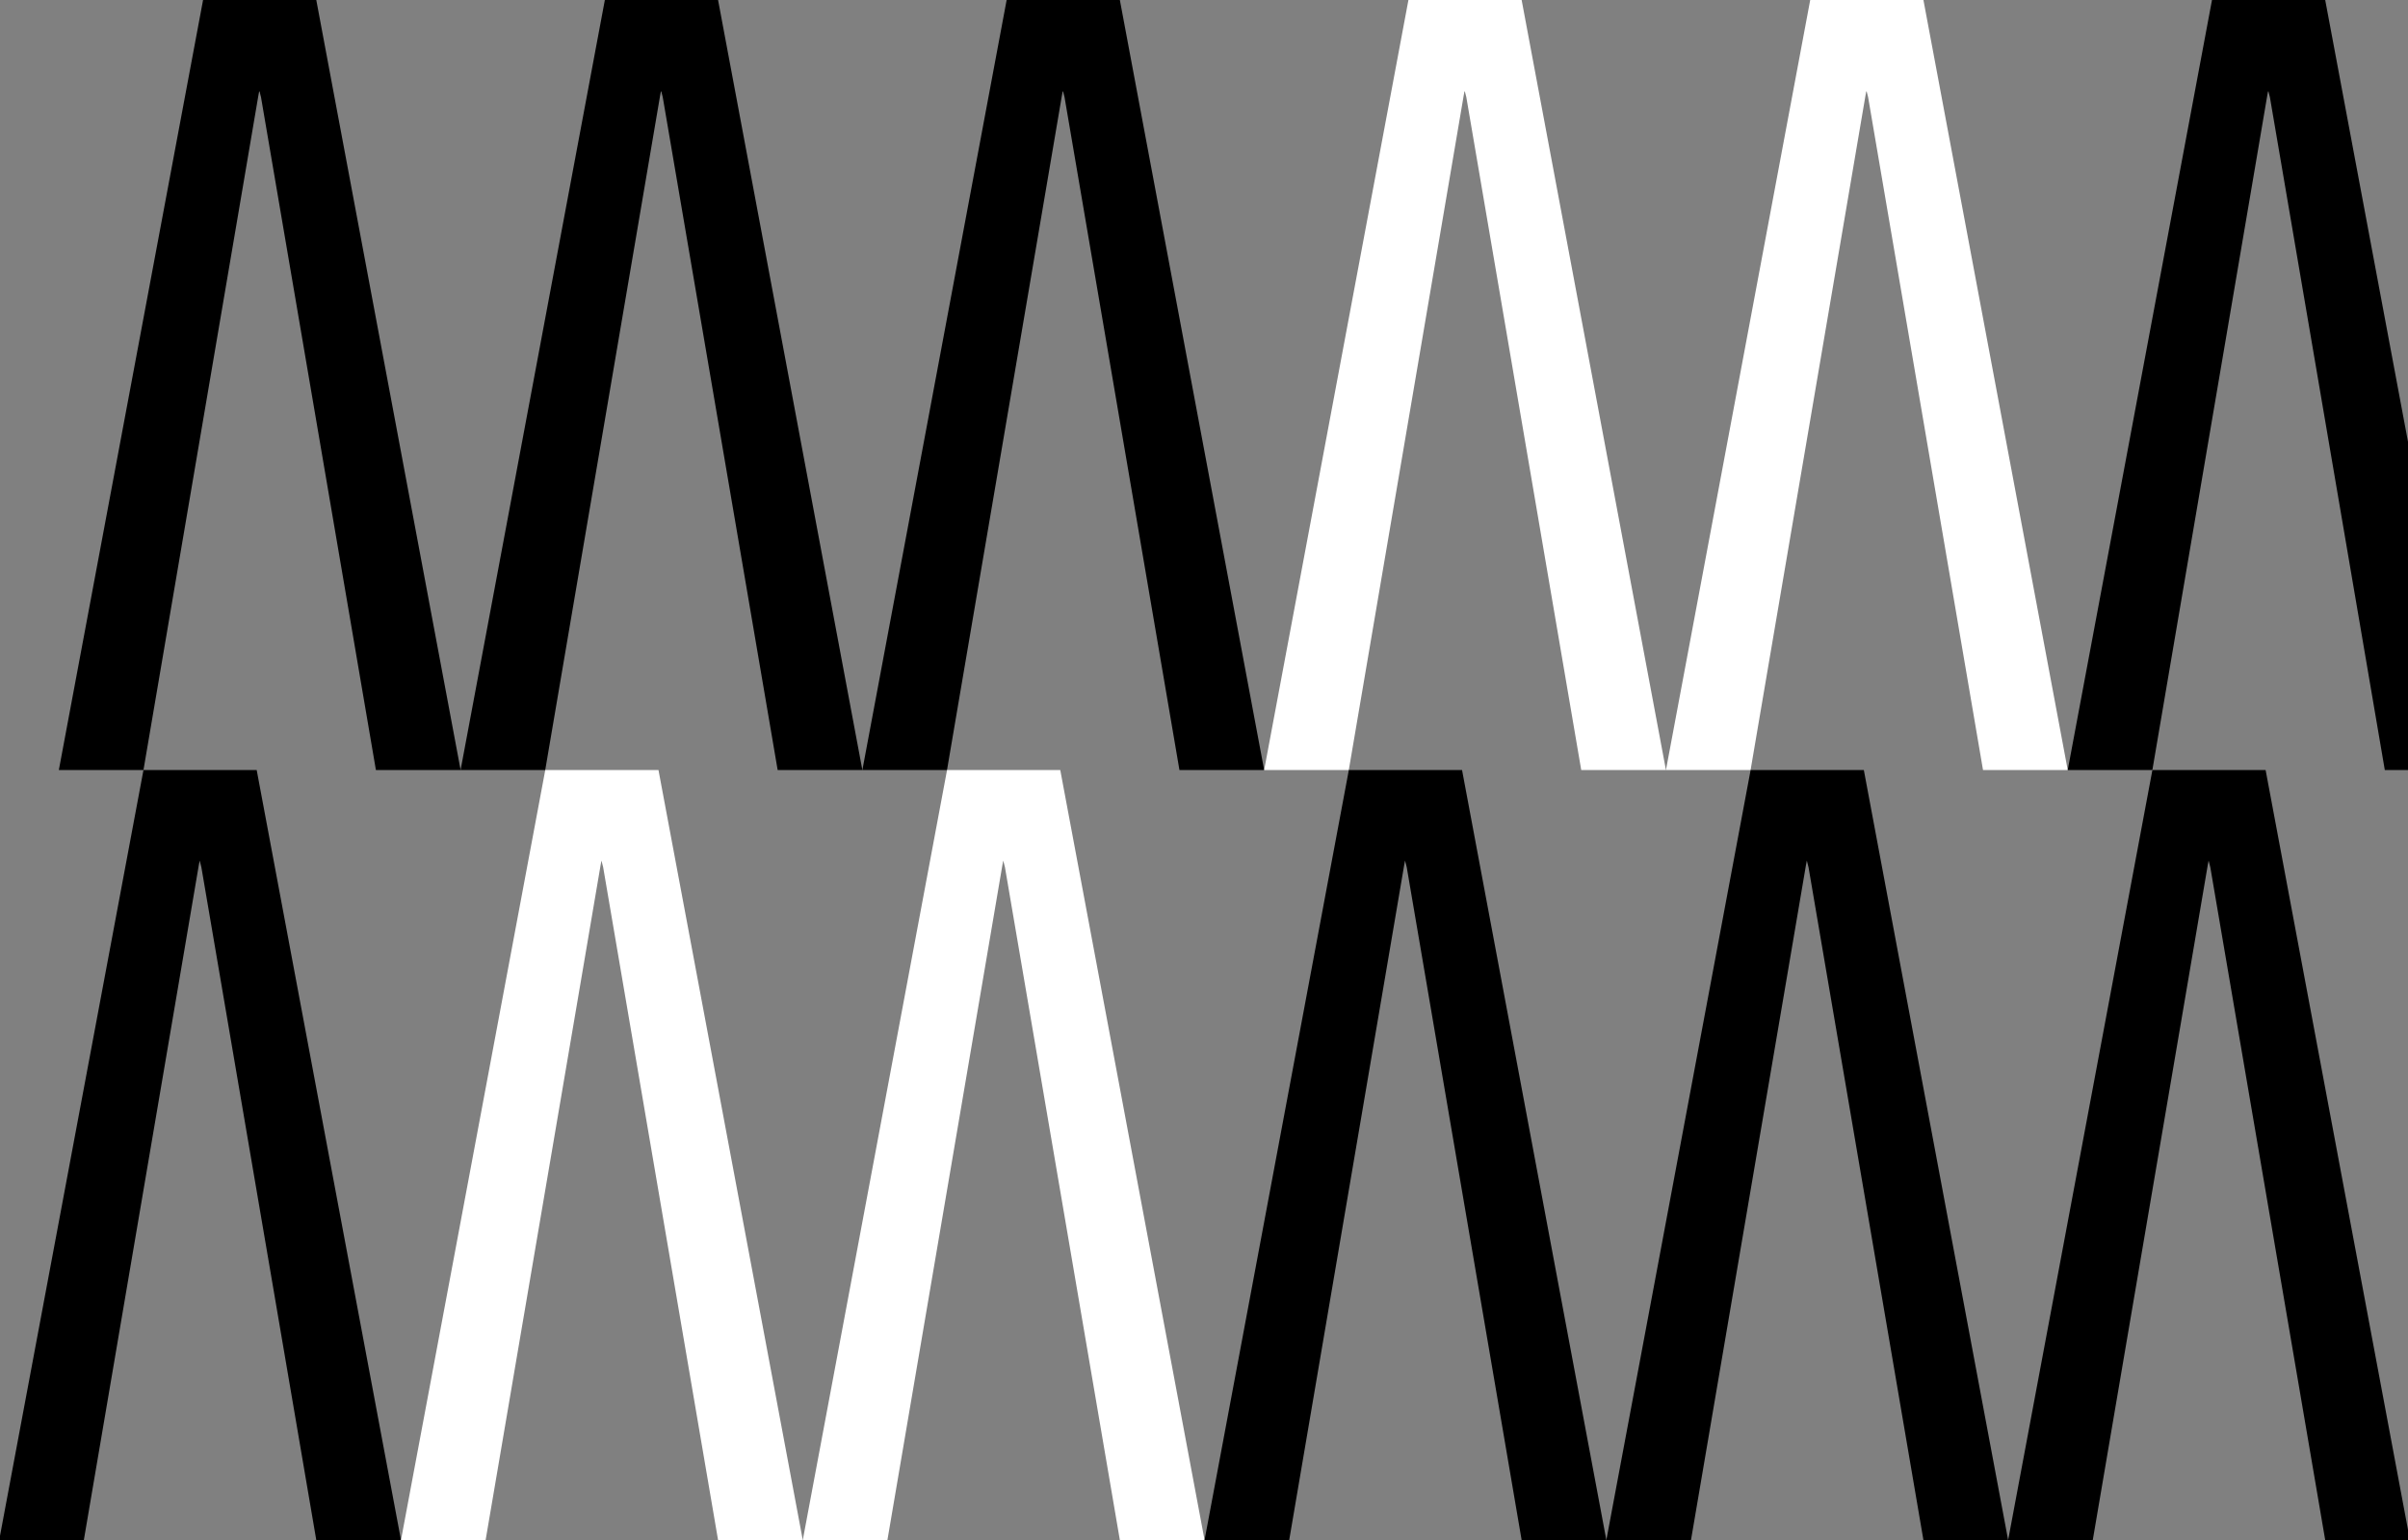 <svg xmlns="http://www.w3.org/2000/svg" width="641" height="410" viewBox="0 0 641 410" fill="none"><rect x="0" y="0" width="641" height="410" fill="#808080" stroke="none"/><g clip-path="url(#clip0_1015_28358)"><g clip-path="url(#clip1_1015_28358)"><path d="M54.056 0L15.662 205H38.192L63.402 57.04L68.789 25.37L69.029 24.11L69.479 25.88L100.066 205H122.616L84.193 0H54.056Z" fill="black"></path><path d="M161.01 0L122.606 205H145.137L170.346 57.04L175.734 25.37L175.973 24.11L176.423 25.88L207.01 205H229.56L191.147 0H161.01Z" fill="black"></path><path d="M267.964 0L229.561 205H252.091L277.3 57.04L282.688 25.37L282.928 24.11L283.377 25.88L313.964 205H336.515L298.101 0H267.964Z" fill="black"></path><path d="M374.918 0L336.515 205H359.045L384.254 57.04L389.642 25.37L389.882 24.11L390.331 25.88L420.918 205H443.469L405.055 0H374.918Z" fill="white"></path><path d="M481.872 0L443.469 205H465.999L491.208 57.04L496.596 25.37L496.836 24.11L497.286 25.88L527.872 205H550.423L512.009 0H481.872Z" fill="white"></path><path d="M588.825 0L550.422 205H572.952L598.161 57.04L603.549 25.37L603.789 24.11L604.239 25.88L634.826 205H657.376L618.962 0H588.825Z" fill="black"></path><path d="M38.192 204.999L-0.212 409.999H22.318L47.528 262.039L52.915 230.369L53.155 229.109L53.605 230.879L84.192 409.999H106.742L68.329 204.999H38.192Z" fill="black"></path><path d="M145.146 204.999L106.742 409.999H129.272L154.482 262.039L159.869 230.369L160.109 229.109L160.559 230.879L191.146 409.999H213.696L175.283 204.999H145.146Z" fill="white"></path><path d="M252.1 204.999L213.696 409.999H236.227L261.436 262.039L266.823 230.369L267.063 229.109L267.513 230.879L298.1 409.999H320.65L282.237 204.999H252.1Z" fill="white"></path><path d="M359.054 204.999L320.65 409.999H343.181L368.39 262.039L373.778 230.369L374.017 229.109L374.467 230.879L405.054 409.999H427.604L389.191 204.999H359.054Z" fill="black"></path><path d="M466.008 204.999L427.604 409.999H450.135L475.344 262.039L480.732 230.369L480.972 229.109L481.421 230.879L512.008 409.999H534.558L496.145 204.999H466.008Z" fill="black"></path><path d="M572.961 204.999L534.558 409.999H557.088L582.297 262.039L587.685 230.369L587.925 229.109L588.374 230.879L618.961 409.999H641.512L603.098 204.999H572.961Z" fill="black"></path></g></g><defs><clipPath id="clip0_1015_28358"><rect width="750" height="410" fill="white"></rect></clipPath><clipPath id="clip1_1015_28358"><rect width="1743" height="615" fill="white" transform="translate(-16.074)"></rect></clipPath></defs></svg>